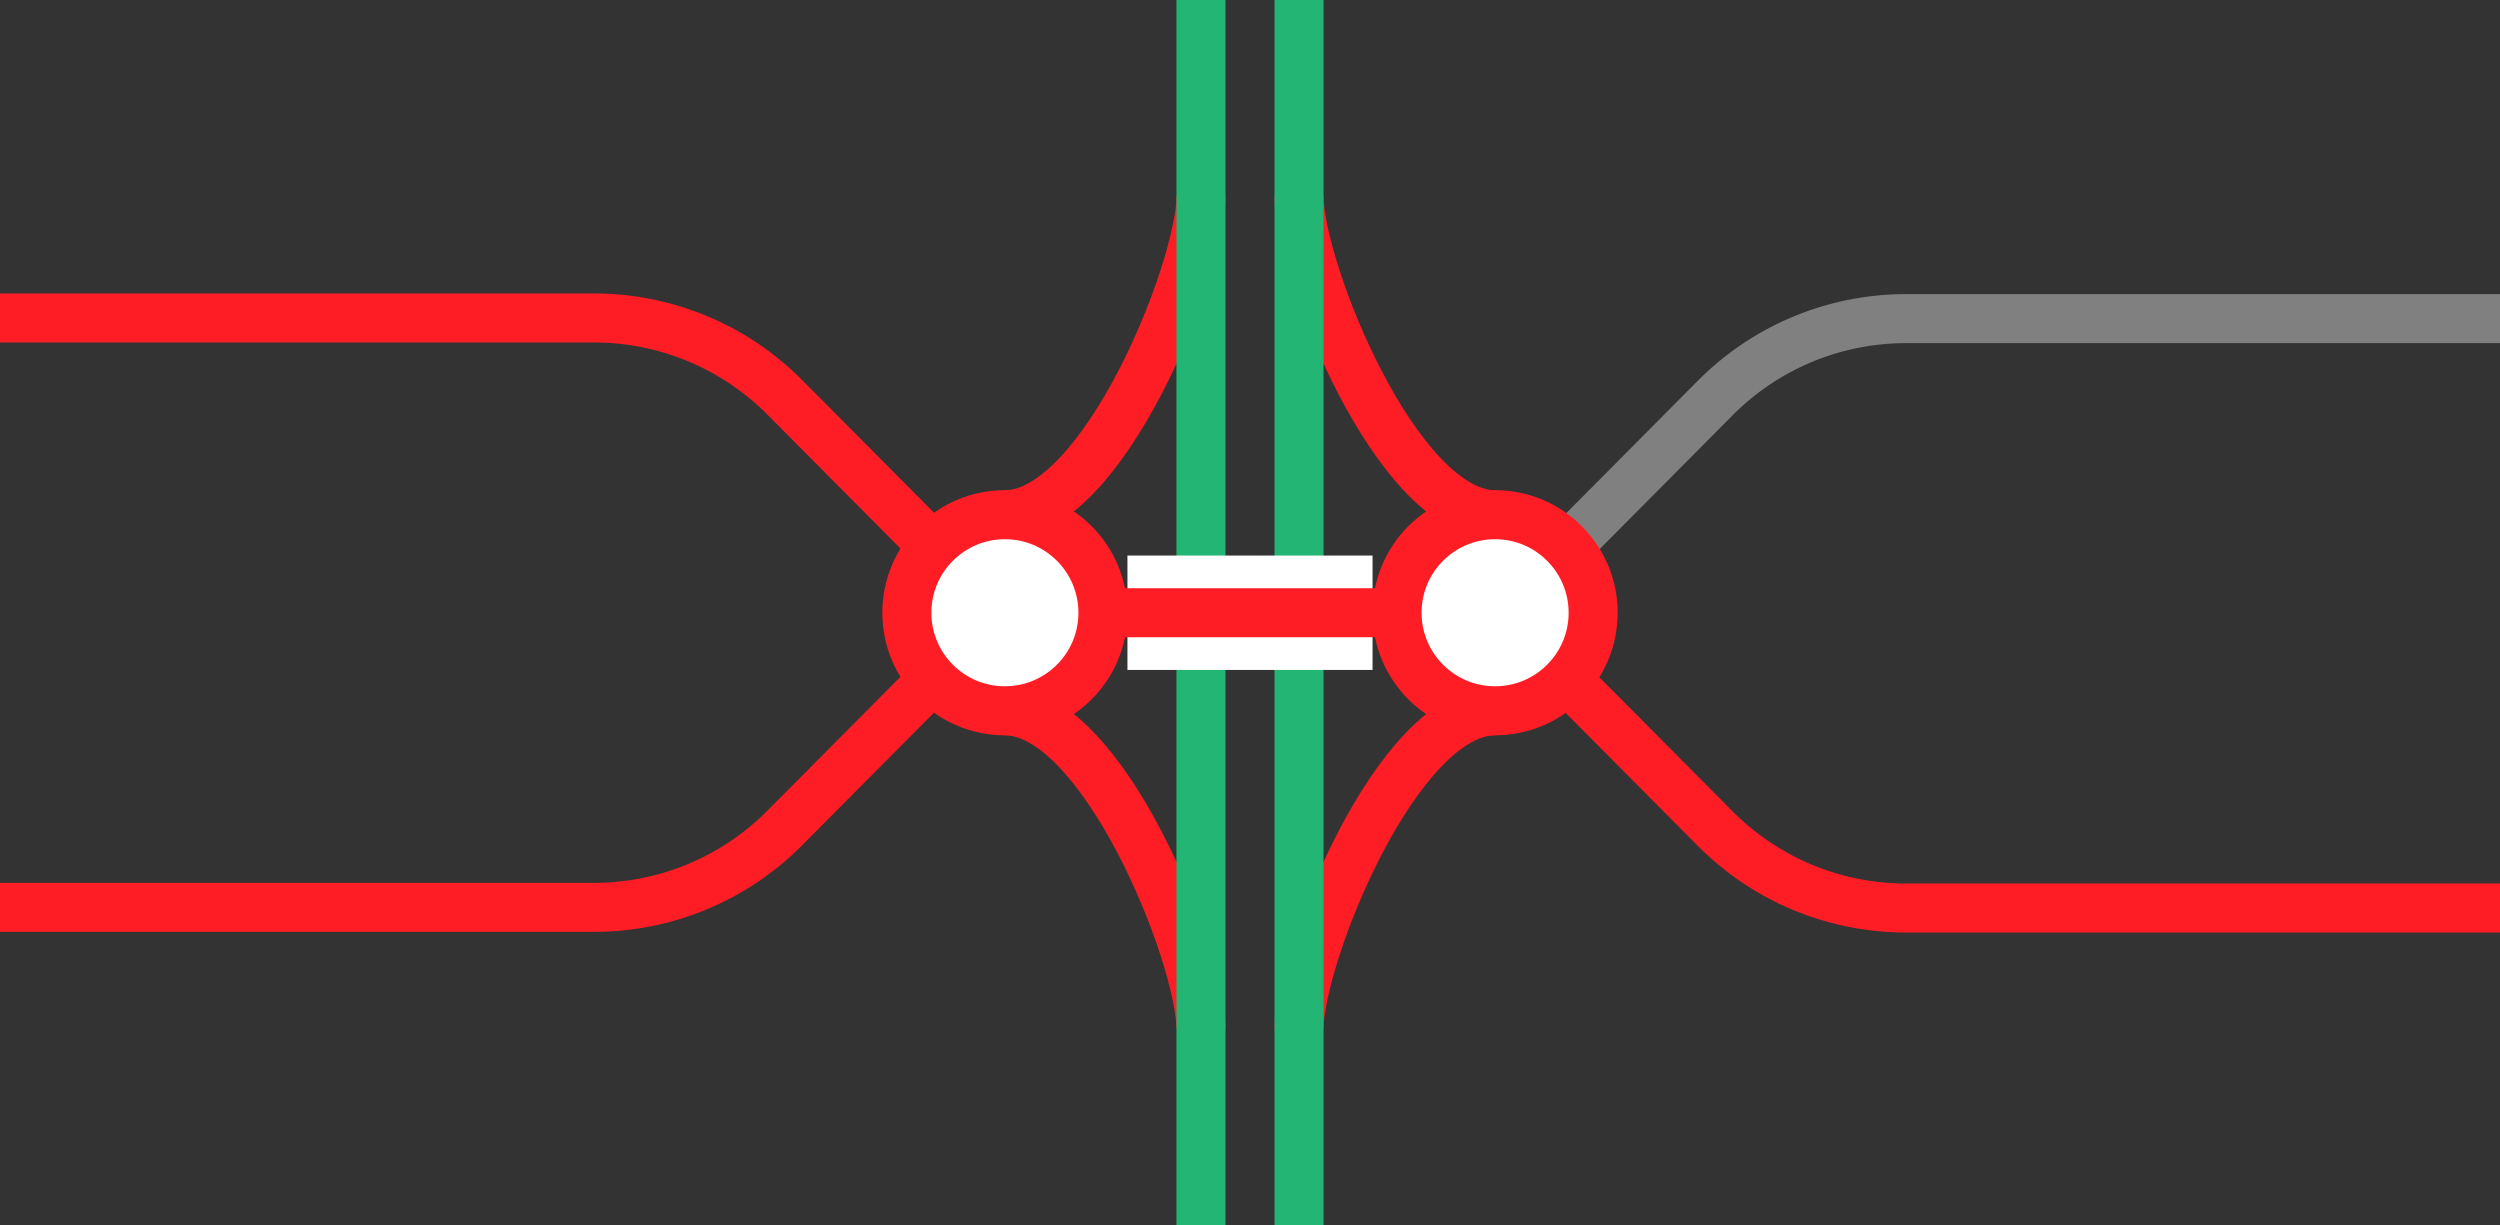 <svg viewBox="0 0 153 75" xmlns="http://www.w3.org/2000/svg"><rect x="0" y="0" width="153" height="75" fill="#333333" stroke="none"/><g fill="none"><path d="m91.5 31.5c-6 0-12-15-12-19.5" stroke="#ff1d25" stroke-miterlimit="10" stroke-width="3"/><path d="m91.5 43.5c-6 0-12 15-12 19.5" stroke="#ff1d25" stroke-miterlimit="10" stroke-width="3"/><path d="m61.5 31.5c6 0 12-15 12-19.5" stroke="#ff1d25" stroke-miterlimit="10" stroke-width="3"/><path d="m61.5 43.5c6 0 12 15 12 19.5" stroke="#ff1d25" stroke-miterlimit="10" stroke-width="3"/><path d="m79.5 0v75" stroke="#22b573" stroke-miterlimit="10" stroke-width="3"/><path d="m73.5 0v75" stroke="#22b573" stroke-miterlimit="10" stroke-width="3"/><path d="m0 35.97h3v3h-3z"/><path d="m150 35.95h3v3h-3z"/><path d="m153 55.57h-36.33a16.45 16.45 0 0 1 -11.67-4.83l-13.13-13.21" stroke="#ff1d25" stroke-miterlimit="10" stroke-width="3"/><path d="m153 19.5h-36.33a16.45 16.45 0 0 0 -11.67 4.83l-13.13 13.21" stroke="#808080" stroke-miterlimit="10" stroke-width="3"/></g><path d="m69 37.5h15" fill="#fff" stroke="#fff" stroke-miterlimit="10" stroke-width="7"/><path d="m64.88 37.5h23.25" fill="#fff" stroke="#ff1d25" stroke-miterlimit="10" stroke-width="3"/><path d="m0 55.53h36.33a16.45 16.45 0 0 0 11.67-4.83l13.13-13.21" fill="none" stroke="#ff1d25" stroke-miterlimit="10" stroke-width="3"/><path d="m0 19.46h36.33a16.45 16.45 0 0 1 11.67 4.83l13.13 13.21" fill="none" stroke="#ff1d25" stroke-miterlimit="10" stroke-width="3"/><circle cx="91.5" cy="37.5" fill="#fff" r="6" stroke="#ff1d25" stroke-miterlimit="10" stroke-width="3"/><circle cx="61.5" cy="37.5" fill="#fff" r="6" stroke="#ff1d25" stroke-miterlimit="10" stroke-width="3"/></svg>